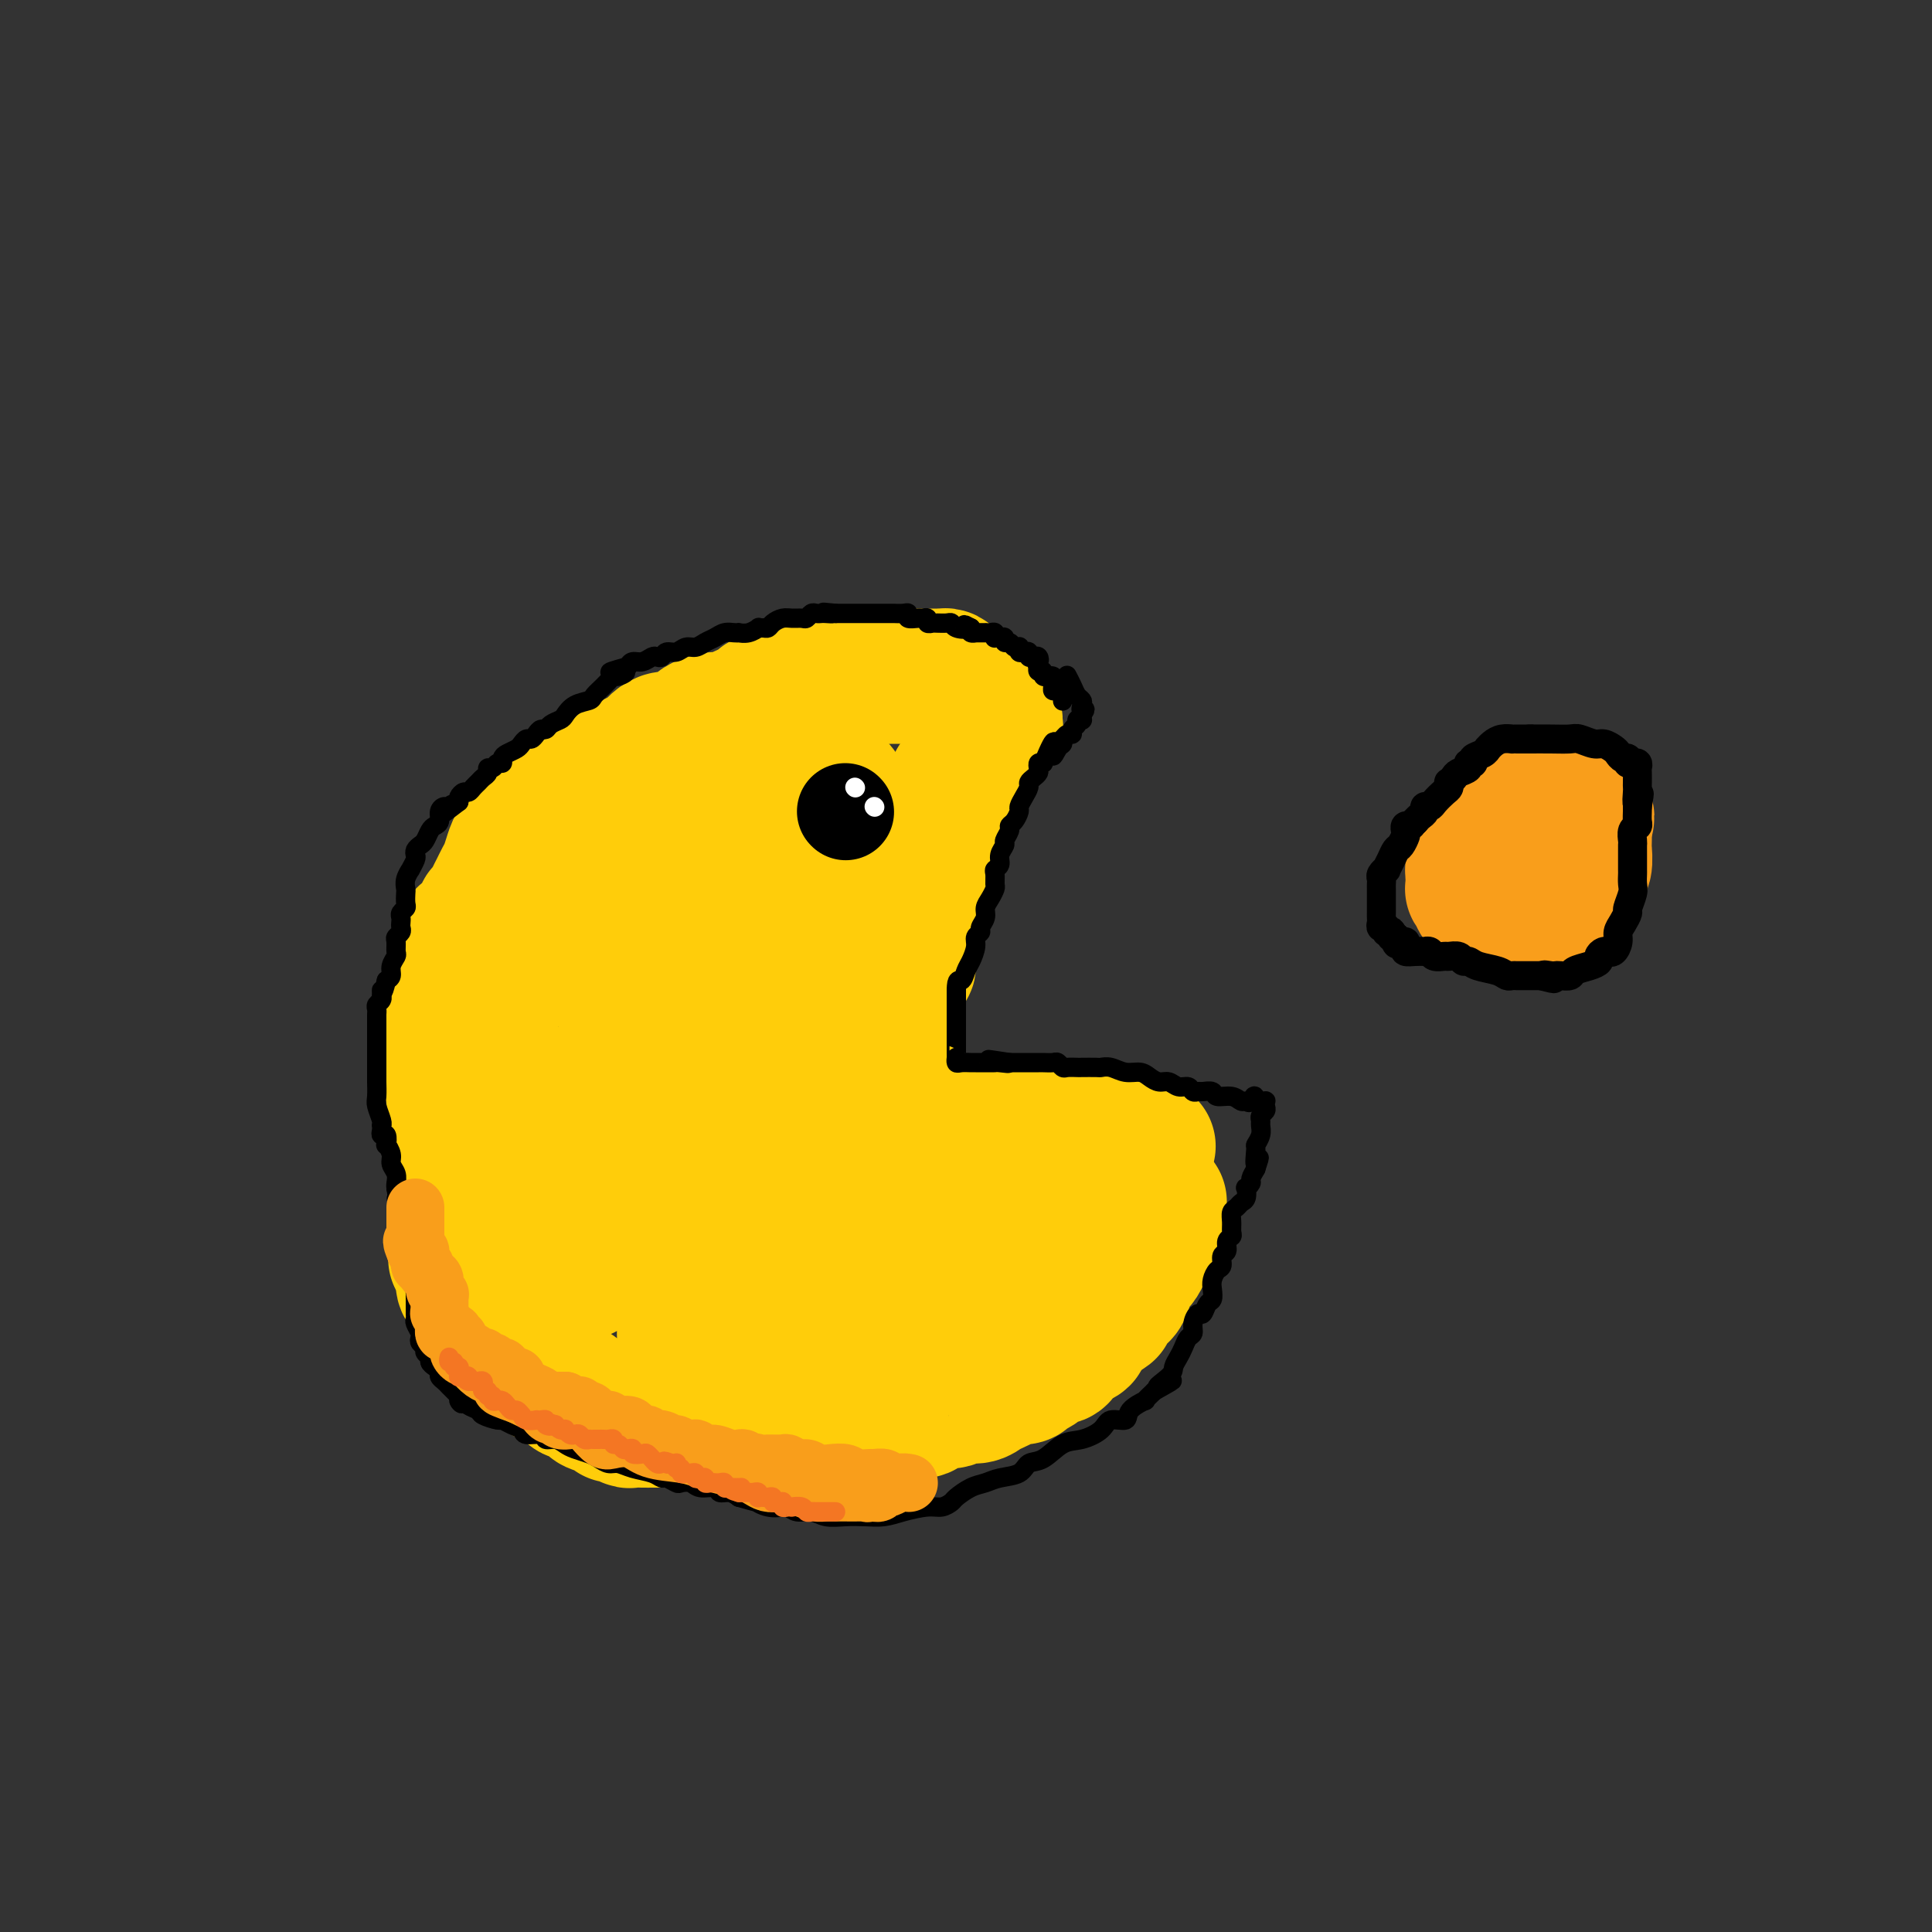 <svg viewBox='0 0 400 400' version='1.1' xmlns='http://www.w3.org/2000/svg' xmlns:xlink='http://www.w3.org/1999/xlink'><rect x="0" y="0" width="400" height="400" fill="#333333" stroke="none"/><g fill='none' stroke='#000000' stroke-width='6' stroke-linecap='round' stroke-linejoin='round'><path d='M193,136c0.089,-0.445 0.179,-0.890 0,-1c-0.179,-0.110 -0.625,0.114 -1,0c-0.375,-0.114 -0.678,-0.566 -1,-1c-0.322,-0.434 -0.662,-0.848 -1,-1c-0.338,-0.152 -0.673,-0.041 -1,0c-0.327,0.041 -0.647,0.011 -1,0c-0.353,-0.011 -0.739,-0.003 -1,0c-0.261,0.003 -0.397,0.001 -1,0c-0.603,-0.001 -1.672,-0.000 -2,0c-0.328,0.000 0.085,0.000 0,0c-0.085,-0.000 -0.667,-0.000 -1,0c-0.333,0.000 -0.418,0.000 -1,0c-0.582,-0.000 -1.662,-0.000 -2,0c-0.338,0.000 0.064,0.000 0,0c-0.064,-0.000 -0.594,-0.000 -1,0c-0.406,0.000 -0.686,0.000 -1,0c-0.314,-0.000 -0.661,-0.000 -1,0c-0.339,0.000 -0.668,0.000 -1,0c-0.332,-0.000 -0.666,-0.000 -1,0'/></g>
<g fill='none' stroke='#FFCD0A' stroke-width='28' stroke-linecap='round' stroke-linejoin='round'><path d='M206,151c-0.033,0.121 -0.065,0.243 0,0c0.065,-0.243 0.229,-0.849 0,-1c-0.229,-0.151 -0.849,0.154 -1,0c-0.151,-0.154 0.167,-0.766 0,-1c-0.167,-0.234 -0.818,-0.090 -1,0c-0.182,0.090 0.106,0.126 0,0c-0.106,-0.126 -0.606,-0.415 -1,-1c-0.394,-0.585 -0.683,-1.466 -1,-2c-0.317,-0.534 -0.662,-0.720 -1,-1c-0.338,-0.280 -0.668,-0.653 -1,-1c-0.332,-0.347 -0.666,-0.667 -1,-1c-0.334,-0.333 -0.666,-0.678 -1,-1c-0.334,-0.322 -0.668,-0.622 -1,-1c-0.332,-0.378 -0.663,-0.833 -1,-1c-0.337,-0.167 -0.682,-0.045 -1,0c-0.318,0.045 -0.610,0.012 -1,0c-0.390,-0.012 -0.877,-0.003 -1,0c-0.123,0.003 0.118,0.001 0,0c-0.118,-0.001 -0.594,-0.000 -1,0c-0.406,0.000 -0.742,0.000 -1,0c-0.258,-0.000 -0.437,-0.000 -1,0c-0.563,0.000 -1.509,0.000 -2,0c-0.491,-0.000 -0.527,-0.000 -1,0c-0.473,0.000 -1.385,0.000 -2,0c-0.615,-0.000 -0.935,-0.000 -1,0c-0.065,0.000 0.124,0.000 0,0c-0.124,-0.000 -0.562,-0.000 -1,0'/><path d='M183,140c-2.145,-0.000 -1.009,-0.000 -1,0c0.009,0.000 -1.111,0.000 -2,0c-0.889,-0.000 -1.547,-0.000 -2,0c-0.453,0.000 -0.702,0.000 -1,0c-0.298,-0.000 -0.644,-0.001 -1,0c-0.356,0.001 -0.721,0.004 -1,0c-0.279,-0.004 -0.470,-0.015 -1,0c-0.530,0.015 -1.398,0.056 -2,0c-0.602,-0.056 -0.939,-0.208 -1,0c-0.061,0.208 0.153,0.777 0,1c-0.153,0.223 -0.674,0.101 -1,0c-0.326,-0.101 -0.458,-0.181 -1,0c-0.542,0.181 -1.496,0.623 -2,1c-0.504,0.377 -0.559,0.689 -1,1c-0.441,0.311 -1.269,0.622 -2,1c-0.731,0.378 -1.365,0.822 -2,1c-0.635,0.178 -1.273,0.089 -2,0c-0.727,-0.089 -1.545,-0.177 -2,0c-0.455,0.177 -0.547,0.621 -1,1c-0.453,0.379 -1.267,0.693 -2,1c-0.733,0.307 -1.386,0.607 -2,1c-0.614,0.393 -1.190,0.879 -2,1c-0.810,0.121 -1.855,-0.121 -3,0c-1.145,0.121 -2.390,0.606 -3,1c-0.610,0.394 -0.586,0.696 -1,1c-0.414,0.304 -1.266,0.610 -2,1c-0.734,0.390 -1.351,0.864 -2,1c-0.649,0.136 -1.328,-0.067 -2,0c-0.672,0.067 -1.335,0.403 -2,1c-0.665,0.597 -1.333,1.456 -2,2c-0.667,0.544 -1.334,0.772 -2,1'/><path d='M132,157c-6.189,2.824 -2.163,1.383 -1,1c1.163,-0.383 -0.539,0.293 -2,1c-1.461,0.707 -2.682,1.445 -3,2c-0.318,0.555 0.266,0.926 0,1c-0.266,0.074 -1.383,-0.150 -2,0c-0.617,0.150 -0.734,0.673 -1,1c-0.266,0.327 -0.682,0.459 -1,1c-0.318,0.541 -0.537,1.492 -1,2c-0.463,0.508 -1.171,0.574 -2,1c-0.829,0.426 -1.781,1.214 -2,2c-0.219,0.786 0.295,1.572 0,2c-0.295,0.428 -1.399,0.498 -2,1c-0.601,0.502 -0.700,1.434 -1,2c-0.300,0.566 -0.801,0.765 -1,1c-0.199,0.235 -0.096,0.504 0,1c0.096,0.496 0.184,1.217 0,2c-0.184,0.783 -0.640,1.627 -1,2c-0.360,0.373 -0.622,0.274 -1,1c-0.378,0.726 -0.871,2.277 -1,3c-0.129,0.723 0.106,0.617 0,1c-0.106,0.383 -0.554,1.253 -1,2c-0.446,0.747 -0.889,1.370 -1,2c-0.111,0.630 0.111,1.268 0,2c-0.111,0.732 -0.555,1.560 -1,2c-0.445,0.440 -0.890,0.493 -1,1c-0.110,0.507 0.115,1.468 0,2c-0.115,0.532 -0.569,0.634 -1,1c-0.431,0.366 -0.837,0.995 -1,2c-0.163,1.005 -0.082,2.386 0,3c0.082,0.614 0.166,0.461 0,1c-0.166,0.539 -0.583,1.769 -1,3'/><path d='M103,206c-1.729,5.399 -1.052,3.397 -1,3c0.052,-0.397 -0.522,0.811 -1,2c-0.478,1.189 -0.860,2.360 -1,3c-0.140,0.640 -0.036,0.749 0,1c0.036,0.251 0.006,0.645 0,1c-0.006,0.355 0.013,0.673 0,1c-0.013,0.327 -0.056,0.664 0,1c0.056,0.336 0.212,0.671 0,1c-0.212,0.329 -0.793,0.651 -1,1c-0.207,0.349 -0.040,0.727 0,1c0.040,0.273 -0.045,0.443 0,1c0.045,0.557 0.222,1.500 0,2c-0.222,0.500 -0.843,0.557 -1,1c-0.157,0.443 0.150,1.273 0,2c-0.150,0.727 -0.758,1.349 -1,2c-0.242,0.651 -0.118,1.329 0,2c0.118,0.671 0.229,1.336 0,2c-0.229,0.664 -0.797,1.329 -1,2c-0.203,0.671 -0.040,1.348 0,2c0.040,0.652 -0.042,1.278 0,2c0.042,0.722 0.207,1.540 0,2c-0.207,0.460 -0.788,0.561 -1,1c-0.212,0.439 -0.057,1.216 0,2c0.057,0.784 0.015,1.575 0,2c-0.015,0.425 -0.004,0.485 0,1c0.004,0.515 0.001,1.486 0,2c-0.001,0.514 -0.000,0.571 0,1c0.000,0.429 0.000,1.228 0,2c-0.000,0.772 -0.000,1.515 0,2c0.000,0.485 0.000,0.710 0,1c-0.000,0.290 -0.000,0.645 0,1'/><path d='M95,256c-1.238,8.124 -0.331,3.434 0,2c0.331,-1.434 0.088,0.389 0,1c-0.088,0.611 -0.020,0.010 0,0c0.020,-0.010 -0.009,0.571 0,1c0.009,0.429 0.055,0.705 0,1c-0.055,0.295 -0.212,0.608 0,1c0.212,0.392 0.793,0.865 1,1c0.207,0.135 0.040,-0.066 0,0c-0.040,0.066 0.046,0.399 0,1c-0.046,0.601 -0.224,1.470 0,2c0.224,0.530 0.849,0.719 1,1c0.151,0.281 -0.171,0.653 0,1c0.171,0.347 0.834,0.670 1,1c0.166,0.330 -0.167,0.666 0,1c0.167,0.334 0.832,0.667 1,1c0.168,0.333 -0.161,0.668 0,1c0.161,0.332 0.811,0.663 1,1c0.189,0.337 -0.085,0.681 0,1c0.085,0.319 0.529,0.614 1,1c0.471,0.386 0.969,0.863 1,1c0.031,0.137 -0.406,-0.066 0,0c0.406,0.066 1.655,0.403 2,1c0.345,0.597 -0.216,1.455 0,2c0.216,0.545 1.208,0.776 2,1c0.792,0.224 1.386,0.441 2,1c0.614,0.559 1.250,1.459 2,2c0.750,0.541 1.613,0.722 2,1c0.387,0.278 0.296,0.652 1,1c0.704,0.348 2.201,0.671 3,1c0.799,0.329 0.899,0.665 1,1'/><path d='M117,287c2.649,2.096 1.271,1.335 1,1c-0.271,-0.335 0.565,-0.245 1,0c0.435,0.245 0.470,0.644 1,1c0.530,0.356 1.555,0.669 2,1c0.445,0.331 0.308,0.681 1,1c0.692,0.319 2.212,0.607 3,1c0.788,0.393 0.844,0.890 1,1c0.156,0.110 0.413,-0.167 1,0c0.587,0.167 1.505,0.777 2,1c0.495,0.223 0.569,0.060 1,0c0.431,-0.060 1.221,-0.016 2,0c0.779,0.016 1.548,0.005 2,0c0.452,-0.005 0.588,-0.002 1,0c0.412,0.002 1.100,0.004 2,0c0.900,-0.004 2.012,-0.015 3,0c0.988,0.015 1.852,0.057 3,0c1.148,-0.057 2.579,-0.211 4,0c1.421,0.211 2.832,0.789 4,1c1.168,0.211 2.093,0.057 3,0c0.907,-0.057 1.795,-0.015 3,0c1.205,0.015 2.728,0.004 4,0c1.272,-0.004 2.295,0.000 3,0c0.705,-0.000 1.092,-0.004 2,0c0.908,0.004 2.337,0.015 3,0c0.663,-0.015 0.559,-0.057 1,0c0.441,0.057 1.428,0.211 2,0c0.572,-0.211 0.731,-0.789 1,-1c0.269,-0.211 0.649,-0.057 1,0c0.351,0.057 0.671,0.015 1,0c0.329,-0.015 0.665,-0.004 1,0c0.335,0.004 0.667,0.002 1,0'/><path d='M178,294c7.783,-0.243 3.241,-0.850 2,-1c-1.241,-0.150 0.818,0.156 2,0c1.182,-0.156 1.486,-0.773 2,-1c0.514,-0.227 1.237,-0.065 2,0c0.763,0.065 1.566,0.033 2,0c0.434,-0.033 0.500,-0.065 1,0c0.500,0.065 1.432,0.229 2,0c0.568,-0.229 0.770,-0.850 1,-1c0.230,-0.150 0.488,0.171 1,0c0.512,-0.171 1.278,-0.833 2,-1c0.722,-0.167 1.401,0.163 2,0c0.599,-0.163 1.119,-0.817 2,-1c0.881,-0.183 2.123,0.105 3,0c0.877,-0.105 1.388,-0.602 2,-1c0.612,-0.398 1.326,-0.695 2,-1c0.674,-0.305 1.308,-0.617 2,-1c0.692,-0.383 1.441,-0.838 2,-1c0.559,-0.162 0.926,-0.031 1,0c0.074,0.031 -0.146,-0.038 0,0c0.146,0.038 0.659,0.183 1,0c0.341,-0.183 0.511,-0.693 1,-1c0.489,-0.307 1.297,-0.411 2,-1c0.703,-0.589 1.300,-1.663 2,-2c0.700,-0.337 1.502,0.065 2,0c0.498,-0.065 0.693,-0.595 1,-1c0.307,-0.405 0.725,-0.685 1,-1c0.275,-0.315 0.405,-0.664 1,-1c0.595,-0.336 1.654,-0.657 2,-1c0.346,-0.343 -0.022,-0.708 0,-1c0.022,-0.292 0.435,-0.512 1,-1c0.565,-0.488 1.283,-1.244 2,-2'/><path d='M227,273c4.123,-2.648 1.931,-1.268 1,-1c-0.931,0.268 -0.599,-0.575 0,-1c0.599,-0.425 1.466,-0.432 2,-1c0.534,-0.568 0.734,-1.696 1,-2c0.266,-0.304 0.596,0.216 1,0c0.404,-0.216 0.881,-1.170 1,-2c0.119,-0.830 -0.122,-1.537 0,-2c0.122,-0.463 0.606,-0.683 1,-1c0.394,-0.317 0.697,-0.733 1,-1c0.303,-0.267 0.606,-0.386 1,-1c0.394,-0.614 0.880,-1.724 1,-2c0.120,-0.276 -0.126,0.281 0,0c0.126,-0.281 0.622,-1.399 1,-2c0.378,-0.601 0.637,-0.686 1,-1c0.363,-0.314 0.829,-0.858 1,-1c0.171,-0.142 0.046,0.118 0,0c-0.046,-0.118 -0.012,-0.613 0,-1c0.012,-0.387 0.003,-0.664 0,-1c-0.003,-0.336 -0.001,-0.729 0,-1c0.001,-0.271 0.000,-0.419 0,-1c-0.000,-0.581 -0.000,-1.595 0,-2c0.000,-0.405 0.000,-0.203 0,0'/><path d='M206,149c-0.301,0.015 -0.601,0.030 -1,0c-0.399,-0.030 -0.895,-0.107 -1,0c-0.105,0.107 0.182,0.396 0,1c-0.182,0.604 -0.832,1.524 -1,2c-0.168,0.476 0.148,0.510 0,1c-0.148,0.490 -0.758,1.437 -1,2c-0.242,0.563 -0.117,0.742 0,1c0.117,0.258 0.225,0.594 0,1c-0.225,0.406 -0.782,0.882 -1,1c-0.218,0.118 -0.096,-0.122 0,0c0.096,0.122 0.166,0.607 0,1c-0.166,0.393 -0.566,0.693 -1,1c-0.434,0.307 -0.900,0.620 -1,1c-0.100,0.380 0.166,0.827 0,1c-0.166,0.173 -0.763,0.074 -1,0c-0.237,-0.074 -0.115,-0.121 0,0c0.115,0.121 0.223,0.410 0,1c-0.223,0.590 -0.778,1.480 -1,2c-0.222,0.520 -0.111,0.668 0,1c0.111,0.332 0.222,0.848 0,1c-0.222,0.152 -0.777,-0.058 -1,0c-0.223,0.058 -0.115,0.386 0,1c0.115,0.614 0.237,1.515 0,2c-0.237,0.485 -0.833,0.554 -1,1c-0.167,0.446 0.095,1.270 0,2c-0.095,0.730 -0.548,1.365 -1,2'/><path d='M194,175c-1.797,4.156 -0.289,1.548 0,1c0.289,-0.548 -0.641,0.966 -1,2c-0.359,1.034 -0.148,1.587 0,2c0.148,0.413 0.232,0.684 0,1c-0.232,0.316 -0.780,0.675 -1,1c-0.220,0.325 -0.110,0.616 0,1c0.110,0.384 0.222,0.862 0,1c-0.222,0.138 -0.778,-0.065 -1,0c-0.222,0.065 -0.111,0.399 0,1c0.111,0.601 0.222,1.470 0,2c-0.222,0.530 -0.776,0.720 -1,1c-0.224,0.280 -0.116,0.652 0,1c0.116,0.348 0.241,0.674 0,1c-0.241,0.326 -0.849,0.651 -1,1c-0.151,0.349 0.156,0.722 0,1c-0.156,0.278 -0.774,0.459 -1,1c-0.226,0.541 -0.059,1.440 0,2c0.059,0.560 0.012,0.780 0,1c-0.012,0.220 0.012,0.440 0,1c-0.012,0.560 -0.060,1.458 0,2c0.060,0.542 0.227,0.726 0,1c-0.227,0.274 -0.849,0.637 -1,1c-0.151,0.363 0.170,0.727 0,1c-0.170,0.273 -0.829,0.454 -1,1c-0.171,0.546 0.148,1.456 0,2c-0.148,0.544 -0.761,0.723 -1,1c-0.239,0.277 -0.103,0.651 0,1c0.103,0.349 0.172,0.671 0,1c-0.172,0.329 -0.586,0.664 -1,1'/><path d='M184,209c-1.547,5.423 -0.413,1.981 0,1c0.413,-0.981 0.107,0.497 0,1c-0.107,0.503 -0.015,0.029 0,0c0.015,-0.029 -0.048,0.388 0,1c0.048,0.612 0.205,1.421 0,2c-0.205,0.579 -0.773,0.929 -1,1c-0.227,0.071 -0.112,-0.136 0,0c0.112,0.136 0.223,0.614 0,1c-0.223,0.386 -0.778,0.681 -1,1c-0.222,0.319 -0.111,0.663 0,1c0.111,0.337 0.222,0.667 0,1c-0.222,0.333 -0.777,0.667 -1,1c-0.223,0.333 -0.112,0.663 0,1c0.112,0.337 0.226,0.682 0,1c-0.226,0.318 -0.793,0.610 -1,1c-0.207,0.390 -0.056,0.879 0,1c0.056,0.121 0.015,-0.126 0,0c-0.015,0.126 -0.004,0.626 0,1c0.004,0.374 0.001,0.622 0,1c-0.001,0.378 -0.000,0.885 0,1c0.000,0.115 0.000,-0.161 0,0c-0.000,0.161 -0.000,0.760 0,1c0.000,0.240 0.000,0.120 0,0'/><path d='M180,228c-0.683,2.955 -0.391,0.843 0,0c0.391,-0.843 0.879,-0.418 1,0c0.121,0.418 -0.126,0.830 0,1c0.126,0.170 0.624,0.097 1,0c0.376,-0.097 0.629,-0.219 1,0c0.371,0.219 0.860,0.779 1,1c0.140,0.221 -0.071,0.101 0,0c0.071,-0.101 0.423,-0.185 1,0c0.577,0.185 1.380,0.638 2,1c0.620,0.362 1.057,0.633 2,1c0.943,0.367 2.393,0.830 3,1c0.607,0.170 0.372,0.045 1,0c0.628,-0.045 2.119,-0.012 3,0c0.881,0.012 1.152,0.003 2,0c0.848,-0.003 2.272,-0.001 3,0c0.728,0.001 0.760,0.000 1,0c0.240,-0.000 0.687,0.000 1,0c0.313,-0.000 0.493,-0.001 1,0c0.507,0.001 1.342,0.004 2,0c0.658,-0.004 1.138,-0.015 2,0c0.862,0.015 2.107,0.055 3,0c0.893,-0.055 1.434,-0.207 2,0c0.566,0.207 1.155,0.772 2,1c0.845,0.228 1.945,0.118 3,0c1.055,-0.118 2.065,-0.242 3,0c0.935,0.242 1.795,0.852 3,1c1.205,0.148 2.756,-0.167 4,0c1.244,0.167 2.181,0.814 3,1c0.819,0.186 1.520,-0.090 2,0c0.480,0.090 0.740,0.545 1,1'/><path d='M234,237c6.736,0.616 2.576,0.157 1,0c-1.576,-0.157 -0.567,-0.013 0,0c0.567,0.013 0.690,-0.107 1,0c0.310,0.107 0.805,0.441 1,1c0.195,0.559 0.091,1.345 0,2c-0.091,0.655 -0.168,1.180 0,2c0.168,0.820 0.582,1.937 1,3c0.418,1.063 0.841,2.074 1,3c0.159,0.926 0.053,1.768 0,2c-0.053,0.232 -0.054,-0.146 0,0c0.054,0.146 0.161,0.816 0,1c-0.161,0.184 -0.591,-0.119 -1,0c-0.409,0.119 -0.796,0.661 -2,1c-1.204,0.339 -3.225,0.476 -5,1c-1.775,0.524 -3.304,1.434 -5,2c-1.696,0.566 -3.561,0.787 -5,1c-1.439,0.213 -2.454,0.417 -4,1c-1.546,0.583 -3.623,1.547 -5,2c-1.377,0.453 -2.054,0.397 -3,1c-0.946,0.603 -2.162,1.866 -3,3c-0.838,1.134 -1.300,2.141 -2,3c-0.700,0.859 -1.640,1.571 -2,2c-0.360,0.429 -0.141,0.573 0,1c0.141,0.427 0.203,1.135 0,1c-0.203,-0.135 -0.670,-1.113 0,-2c0.670,-0.887 2.477,-1.682 4,-3c1.523,-1.318 2.761,-3.159 4,-5'/><path d='M210,260c1.688,-2.095 1.908,-3.332 2,-4c0.092,-0.668 0.055,-0.766 0,-1c-0.055,-0.234 -0.130,-0.605 0,-1c0.130,-0.395 0.464,-0.815 -1,-1c-1.464,-0.185 -4.724,-0.136 -8,0c-3.276,0.136 -6.566,0.358 -10,1c-3.434,0.642 -7.011,1.706 -10,3c-2.989,1.294 -5.390,2.820 -7,4c-1.610,1.180 -2.428,2.015 -3,3c-0.572,0.985 -0.899,2.121 -1,3c-0.101,0.879 0.023,1.499 0,2c-0.023,0.501 -0.195,0.881 0,1c0.195,0.119 0.755,-0.022 1,0c0.245,0.022 0.174,0.208 1,0c0.826,-0.208 2.547,-0.812 4,-1c1.453,-0.188 2.637,0.038 4,-1c1.363,-1.038 2.905,-3.340 4,-5c1.095,-1.660 1.743,-2.679 2,-4c0.257,-1.321 0.121,-2.945 0,-4c-0.121,-1.055 -0.229,-1.543 0,-2c0.229,-0.457 0.794,-0.884 0,-1c-0.794,-0.116 -2.948,0.080 -5,1c-2.052,0.920 -4.001,2.565 -6,5c-1.999,2.435 -4.049,5.661 -5,8c-0.951,2.339 -0.804,3.792 -1,6c-0.196,2.208 -0.733,5.170 -1,7c-0.267,1.830 -0.262,2.526 0,3c0.262,0.474 0.782,0.725 2,1c1.218,0.275 3.136,0.574 5,0c1.864,-0.574 3.676,-2.021 5,-4c1.324,-1.979 2.162,-4.489 3,-7'/><path d='M185,272c1.769,-4.248 2.192,-9.369 2,-15c-0.192,-5.631 -0.999,-11.773 -2,-18c-1.001,-6.227 -2.196,-12.539 -4,-18c-1.804,-5.461 -4.218,-10.071 -7,-13c-2.782,-2.929 -5.931,-4.178 -8,-5c-2.069,-0.822 -3.058,-1.219 -5,0c-1.942,1.219 -4.839,4.053 -8,8c-3.161,3.947 -6.588,9.008 -9,13c-2.412,3.992 -3.809,6.917 -5,10c-1.191,3.083 -2.176,6.326 -3,9c-0.824,2.674 -1.486,4.781 -2,7c-0.514,2.219 -0.879,4.552 -1,6c-0.121,1.448 0.001,2.013 0,3c-0.001,0.987 -0.124,2.398 0,3c0.124,0.602 0.494,0.397 1,0c0.506,-0.397 1.148,-0.986 2,-2c0.852,-1.014 1.914,-2.453 4,-5c2.086,-2.547 5.197,-6.202 8,-10c2.803,-3.798 5.297,-7.739 7,-11c1.703,-3.261 2.615,-5.840 3,-8c0.385,-2.160 0.244,-3.899 0,-5c-0.244,-1.101 -0.590,-1.562 -1,-2c-0.410,-0.438 -0.882,-0.853 -2,1c-1.118,1.853 -2.880,5.976 -5,11c-2.120,5.024 -4.597,10.951 -6,17c-1.403,6.049 -1.732,12.220 -2,18c-0.268,5.780 -0.474,11.168 0,15c0.474,3.832 1.628,6.109 3,8c1.372,1.891 2.964,3.398 5,4c2.036,0.602 4.518,0.301 7,0'/><path d='M157,293c2.762,-0.288 3.669,-3.007 5,-6c1.331,-2.993 3.088,-6.259 5,-10c1.912,-3.741 3.981,-7.958 5,-12c1.019,-4.042 0.990,-7.908 1,-12c0.010,-4.092 0.060,-8.411 -1,-12c-1.060,-3.589 -3.228,-6.448 -5,-8c-1.772,-1.552 -3.147,-1.795 -4,-2c-0.853,-0.205 -1.185,-0.370 -2,0c-0.815,0.370 -2.112,1.276 -3,3c-0.888,1.724 -1.366,4.268 -2,7c-0.634,2.732 -1.422,5.653 -2,8c-0.578,2.347 -0.944,4.120 -1,6c-0.056,1.880 0.198,3.868 1,5c0.802,1.132 2.153,1.408 3,2c0.847,0.592 1.189,1.498 2,1c0.811,-0.498 2.090,-2.401 3,-4c0.910,-1.599 1.450,-2.893 2,-5c0.550,-2.107 1.111,-5.025 1,-8c-0.111,-2.975 -0.895,-6.007 -2,-9c-1.105,-2.993 -2.531,-5.947 -5,-8c-2.469,-2.053 -5.981,-3.206 -10,-4c-4.019,-0.794 -8.545,-1.231 -12,0c-3.455,1.231 -5.840,4.129 -8,8c-2.160,3.871 -4.096,8.713 -5,13c-0.904,4.287 -0.776,8.017 -1,11c-0.224,2.983 -0.801,5.217 -1,6c-0.199,0.783 -0.020,0.113 0,0c0.020,-0.113 -0.118,0.331 0,0c0.118,-0.331 0.493,-1.435 1,-3c0.507,-1.565 1.145,-3.590 2,-6c0.855,-2.410 1.928,-5.205 3,-8'/><path d='M127,246c0.928,-4.224 0.247,-6.285 0,-9c-0.247,-2.715 -0.059,-6.084 0,-8c0.059,-1.916 -0.012,-2.380 -1,-3c-0.988,-0.620 -2.892,-1.394 -4,-1c-1.108,0.394 -1.420,1.958 -2,4c-0.580,2.042 -1.426,4.561 -2,8c-0.574,3.439 -0.874,7.797 -1,11c-0.126,3.203 -0.078,5.249 0,7c0.078,1.751 0.186,3.205 0,4c-0.186,0.795 -0.666,0.930 0,1c0.666,0.070 2.477,0.076 4,-1c1.523,-1.076 2.759,-3.233 5,-6c2.241,-2.767 5.489,-6.142 8,-10c2.511,-3.858 4.287,-8.198 6,-13c1.713,-4.802 3.363,-10.066 4,-15c0.637,-4.934 0.261,-9.539 0,-14c-0.261,-4.461 -0.407,-8.778 -1,-11c-0.593,-2.222 -1.634,-2.349 -3,-3c-1.366,-0.651 -3.059,-1.825 -4,-2c-0.941,-0.175 -1.131,0.650 -2,2c-0.869,1.350 -2.419,3.226 -3,6c-0.581,2.774 -0.195,6.445 0,9c0.195,2.555 0.197,3.995 0,5c-0.197,1.005 -0.593,1.574 0,2c0.593,0.426 2.176,0.709 4,0c1.824,-0.709 3.889,-2.409 6,-4c2.111,-1.591 4.267,-3.073 6,-5c1.733,-1.927 3.042,-4.300 4,-7c0.958,-2.700 1.566,-5.727 2,-8c0.434,-2.273 0.696,-3.792 0,-5c-0.696,-1.208 -2.348,-2.104 -4,-3'/><path d='M149,177c-2.273,-0.825 -5.954,-1.389 -9,-1c-3.046,0.389 -5.457,1.729 -7,4c-1.543,2.271 -2.217,5.471 -3,9c-0.783,3.529 -1.674,7.385 -2,10c-0.326,2.615 -0.086,3.987 0,5c0.086,1.013 0.017,1.666 0,2c-0.017,0.334 0.018,0.348 2,0c1.982,-0.348 5.912,-1.058 10,-2c4.088,-0.942 8.335,-2.115 13,-4c4.665,-1.885 9.749,-4.483 13,-7c3.251,-2.517 4.668,-4.955 6,-7c1.332,-2.045 2.579,-3.699 3,-6c0.421,-2.301 0.015,-5.251 0,-7c-0.015,-1.749 0.361,-2.298 0,-3c-0.361,-0.702 -1.459,-1.557 -2,-2c-0.541,-0.443 -0.523,-0.473 -1,0c-0.477,0.473 -1.448,1.451 -3,3c-1.552,1.549 -3.686,3.670 -5,6c-1.314,2.330 -1.809,4.869 -2,7c-0.191,2.131 -0.077,3.853 0,5c0.077,1.147 0.118,1.719 0,2c-0.118,0.281 -0.396,0.271 0,0c0.396,-0.271 1.465,-0.803 3,-2c1.535,-1.197 3.536,-3.060 5,-5c1.464,-1.940 2.390,-3.959 3,-6c0.610,-2.041 0.904,-4.105 1,-6c0.096,-1.895 -0.005,-3.621 0,-5c0.005,-1.379 0.115,-2.411 0,-3c-0.115,-0.589 -0.454,-0.736 -1,-1c-0.546,-0.264 -1.299,-0.647 -2,0c-0.701,0.647 -1.351,2.323 -2,4'/><path d='M169,167c-1.017,1.313 -1.059,3.095 -1,4c0.059,0.905 0.218,0.932 0,1c-0.218,0.068 -0.813,0.175 -1,0c-0.187,-0.175 0.033,-0.632 0,-1c-0.033,-0.368 -0.319,-0.645 -1,-1c-0.681,-0.355 -1.758,-0.786 -3,-1c-1.242,-0.214 -2.648,-0.210 -4,0c-1.352,0.210 -2.649,0.624 -4,1c-1.351,0.376 -2.757,0.712 -4,1c-1.243,0.288 -2.322,0.529 -3,1c-0.678,0.471 -0.956,1.172 -1,1c-0.044,-0.172 0.146,-1.216 0,-2c-0.146,-0.784 -0.627,-1.309 -1,-2c-0.373,-0.691 -0.636,-1.548 -1,-2c-0.364,-0.452 -0.829,-0.499 -1,-1c-0.171,-0.501 -0.049,-1.455 0,-2c0.049,-0.545 0.024,-0.682 0,-1c-0.024,-0.318 -0.049,-0.817 0,-1c0.049,-0.183 0.170,-0.049 0,0c-0.170,0.049 -0.632,0.013 -1,0c-0.368,-0.013 -0.641,-0.004 -1,0c-0.359,0.004 -0.803,0.001 -1,0c-0.197,-0.001 -0.145,-0.000 -1,0c-0.855,0.000 -2.615,0.000 -4,0c-1.385,-0.000 -2.396,-0.000 -3,0c-0.604,0.000 -0.802,0.000 -1,0'/><path d='M132,162c-2.064,-0.154 -1.226,-0.038 -1,0c0.226,0.038 -0.162,-0.002 -1,0c-0.838,0.002 -2.127,0.046 -3,0c-0.873,-0.046 -1.330,-0.182 -2,0c-0.670,0.182 -1.554,0.681 -2,1c-0.446,0.319 -0.454,0.456 -1,1c-0.546,0.544 -1.628,1.494 -3,2c-1.372,0.506 -3.033,0.568 -4,1c-0.967,0.432 -1.239,1.234 -2,2c-0.761,0.766 -2.011,1.496 -3,2c-0.989,0.504 -1.718,0.781 -2,1c-0.282,0.219 -0.117,0.380 0,1c0.117,0.620 0.186,1.699 0,2c-0.186,0.301 -0.627,-0.176 -1,0c-0.373,0.176 -0.677,1.006 -1,2c-0.323,0.994 -0.664,2.154 -1,3c-0.336,0.846 -0.668,1.380 -1,2c-0.332,0.620 -0.663,1.327 -1,2c-0.337,0.673 -0.681,1.310 -1,2c-0.319,0.690 -0.614,1.431 -1,2c-0.386,0.569 -0.864,0.965 -1,1c-0.136,0.035 0.070,-0.290 0,0c-0.070,0.290 -0.415,1.195 -1,2c-0.585,0.805 -1.411,1.511 -2,2c-0.589,0.489 -0.943,0.760 -1,1c-0.057,0.240 0.182,0.448 0,1c-0.182,0.552 -0.783,1.446 -1,2c-0.217,0.554 -0.048,0.767 0,1c0.048,0.233 -0.026,0.486 0,1c0.026,0.514 0.150,1.290 0,2c-0.150,0.710 -0.575,1.355 -1,2'/><path d='M94,203c-2.182,5.241 -0.637,3.344 0,3c0.637,-0.344 0.367,0.866 0,2c-0.367,1.134 -0.830,2.193 -1,3c-0.170,0.807 -0.047,1.361 0,2c0.047,0.639 0.017,1.364 0,2c-0.017,0.636 -0.020,1.184 0,2c0.020,0.816 0.062,1.900 0,3c-0.062,1.100 -0.227,2.218 0,3c0.227,0.782 0.845,1.229 1,2c0.155,0.771 -0.155,1.865 0,3c0.155,1.135 0.774,2.311 1,3c0.226,0.689 0.061,0.889 0,2c-0.061,1.111 -0.016,3.131 0,4c0.016,0.869 0.004,0.588 0,1c-0.004,0.412 -0.001,1.518 0,2c0.001,0.482 0.000,0.340 0,1c-0.000,0.660 -0.000,2.123 0,3c0.000,0.877 0.000,1.170 0,2c-0.000,0.830 -0.000,2.198 0,3c0.000,0.802 0.000,1.038 0,2c-0.000,0.962 -0.000,2.650 0,4c0.000,1.350 0.000,2.364 0,3c-0.000,0.636 -0.000,0.896 0,1c0.000,0.104 0.000,0.052 0,0'/></g>
<g fill='none' stroke='#000000' stroke-width='4' stroke-linecap='round' stroke-linejoin='round'><path d='M220,145c0.006,0.122 0.012,0.244 0,0c-0.012,-0.244 -0.042,-0.853 0,-1c0.042,-0.147 0.154,0.168 0,0c-0.154,-0.168 -0.576,-0.819 -1,-1c-0.424,-0.181 -0.850,0.109 -1,0c-0.150,-0.109 -0.025,-0.618 0,-1c0.025,-0.382 -0.050,-0.637 0,-1c0.050,-0.363 0.225,-0.833 0,-1c-0.225,-0.167 -0.848,-0.030 -1,0c-0.152,0.030 0.169,-0.047 0,0c-0.169,0.047 -0.829,0.219 -1,0c-0.171,-0.219 0.146,-0.828 0,-1c-0.146,-0.172 -0.756,0.094 -1,0c-0.244,-0.094 -0.122,-0.547 0,-1'/><path d='M215,138c-0.785,-1.250 -0.248,-0.874 0,-1c0.248,-0.126 0.207,-0.752 0,-1c-0.207,-0.248 -0.581,-0.118 -1,0c-0.419,0.118 -0.883,0.224 -1,0c-0.117,-0.224 0.113,-0.778 0,-1c-0.113,-0.222 -0.569,-0.111 -1,0c-0.431,0.111 -0.836,0.222 -1,0c-0.164,-0.222 -0.086,-0.776 0,-1c0.086,-0.224 0.182,-0.116 0,0c-0.182,0.116 -0.640,0.241 -1,0c-0.360,-0.241 -0.622,-0.850 -1,-1c-0.378,-0.150 -0.872,0.157 -1,0c-0.128,-0.157 0.110,-0.778 0,-1c-0.110,-0.222 -0.568,-0.045 -1,0c-0.432,0.045 -0.838,-0.040 -1,0c-0.162,0.040 -0.080,0.207 0,0c0.080,-0.207 0.157,-0.787 0,-1c-0.157,-0.213 -0.549,-0.057 -1,0c-0.451,0.057 -0.962,0.016 -1,0c-0.038,-0.016 0.396,-0.007 0,0c-0.396,0.007 -1.622,0.012 -2,0c-0.378,-0.012 0.090,-0.042 0,0c-0.090,0.042 -0.740,0.155 -1,0c-0.260,-0.155 -0.130,-0.577 0,-1'/><path d='M201,130c-2.285,-1.254 -0.997,-0.389 -1,0c-0.003,0.389 -1.297,0.300 -2,0c-0.703,-0.300 -0.814,-0.813 -1,-1c-0.186,-0.187 -0.446,-0.049 -1,0c-0.554,0.049 -1.401,0.009 -2,0c-0.599,-0.009 -0.948,0.012 -1,0c-0.052,-0.012 0.195,-0.056 0,0c-0.195,0.056 -0.830,0.212 -1,0c-0.170,-0.212 0.127,-0.793 0,-1c-0.127,-0.207 -0.677,-0.041 -1,0c-0.323,0.041 -0.420,-0.041 -1,0c-0.580,0.041 -1.645,0.207 -2,0c-0.355,-0.207 -0.000,-0.788 0,-1c0.000,-0.212 -0.354,-0.057 -1,0c-0.646,0.057 -1.584,0.015 -2,0c-0.416,-0.015 -0.311,-0.004 -1,0c-0.689,0.004 -2.174,0.001 -3,0c-0.826,-0.001 -0.995,-0.000 -1,0c-0.005,0.000 0.154,0.000 0,0c-0.154,-0.000 -0.620,-0.000 -1,0c-0.380,0.000 -0.675,0.000 -1,0c-0.325,-0.000 -0.681,-0.000 -1,0c-0.319,0.000 -0.601,0.000 -1,0c-0.399,-0.000 -0.915,-0.000 -1,0c-0.085,0.000 0.261,0.000 0,0c-0.261,-0.000 -1.131,-0.000 -2,0'/><path d='M173,127c-4.510,-0.464 -1.786,-0.125 -1,0c0.786,0.125 -0.367,0.037 -1,0c-0.633,-0.037 -0.746,-0.024 -1,0c-0.254,0.024 -0.648,0.059 -1,0c-0.352,-0.059 -0.660,-0.213 -1,0c-0.340,0.213 -0.711,0.792 -1,1c-0.289,0.208 -0.497,0.045 -1,0c-0.503,-0.045 -1.300,0.026 -2,0c-0.700,-0.026 -1.302,-0.150 -2,0c-0.698,0.150 -1.492,0.575 -2,1c-0.508,0.425 -0.730,0.850 -1,1c-0.270,0.150 -0.588,0.026 -1,0c-0.412,-0.026 -0.919,0.045 -1,0c-0.081,-0.045 0.263,-0.208 0,0c-0.263,0.208 -1.134,0.787 -2,1c-0.866,0.213 -1.726,0.060 -2,0c-0.274,-0.060 0.040,-0.028 0,0c-0.040,0.028 -0.433,0.050 -1,0c-0.567,-0.050 -1.307,-0.172 -2,0c-0.693,0.172 -1.340,0.639 -2,1c-0.660,0.361 -1.332,0.618 -2,1c-0.668,0.382 -1.331,0.891 -2,1c-0.669,0.109 -1.345,-0.181 -2,0c-0.655,0.181 -1.288,0.832 -2,1c-0.712,0.168 -1.503,-0.147 -2,0c-0.497,0.147 -0.700,0.757 -1,1c-0.300,0.243 -0.696,0.120 -1,0c-0.304,-0.120 -0.514,-0.238 -1,0c-0.486,0.238 -1.246,0.833 -2,1c-0.754,0.167 -1.501,-0.095 -2,0c-0.499,0.095 -0.749,0.548 -1,1'/><path d='M130,138c-6.828,1.861 -2.397,1.013 -1,1c1.397,-0.013 -0.240,0.809 -1,1c-0.760,0.191 -0.644,-0.248 -1,0c-0.356,0.248 -1.185,1.183 -2,2c-0.815,0.817 -1.618,1.514 -2,2c-0.382,0.486 -0.344,0.760 -1,1c-0.656,0.240 -2.007,0.447 -3,1c-0.993,0.553 -1.628,1.454 -2,2c-0.372,0.546 -0.481,0.737 -1,1c-0.519,0.263 -1.449,0.596 -2,1c-0.551,0.404 -0.725,0.878 -1,1c-0.275,0.122 -0.651,-0.108 -1,0c-0.349,0.108 -0.670,0.554 -1,1c-0.330,0.446 -0.669,0.893 -1,1c-0.331,0.107 -0.653,-0.126 -1,0c-0.347,0.126 -0.719,0.612 -1,1c-0.281,0.388 -0.471,0.677 -1,1c-0.529,0.323 -1.398,0.679 -2,1c-0.602,0.321 -0.936,0.607 -1,1c-0.064,0.393 0.141,0.893 0,1c-0.141,0.107 -0.629,-0.179 -1,0c-0.371,0.179 -0.624,0.821 -1,1c-0.376,0.179 -0.874,-0.107 -1,0c-0.126,0.107 0.121,0.607 0,1c-0.121,0.393 -0.610,0.679 -1,1c-0.390,0.321 -0.683,0.677 -1,1c-0.317,0.323 -0.660,0.611 -1,1c-0.340,0.389 -0.679,0.877 -1,1c-0.321,0.123 -0.625,-0.121 -1,0c-0.375,0.121 -0.821,0.606 -1,1c-0.179,0.394 -0.089,0.697 0,1'/><path d='M95,166c-5.879,4.556 -3.077,1.945 -2,1c1.077,-0.945 0.429,-0.226 0,0c-0.429,0.226 -0.640,-0.043 -1,0c-0.360,0.043 -0.870,0.396 -1,1c-0.130,0.604 0.120,1.457 0,2c-0.120,0.543 -0.610,0.775 -1,1c-0.390,0.225 -0.679,0.442 -1,1c-0.321,0.558 -0.673,1.458 -1,2c-0.327,0.542 -0.627,0.728 -1,1c-0.373,0.272 -0.817,0.632 -1,1c-0.183,0.368 -0.105,0.745 0,1c0.105,0.255 0.238,0.387 0,1c-0.238,0.613 -0.848,1.707 -1,2c-0.152,0.293 0.155,-0.216 0,0c-0.155,0.216 -0.773,1.157 -1,2c-0.227,0.843 -0.065,1.588 0,2c0.065,0.412 0.031,0.492 0,1c-0.031,0.508 -0.061,1.446 0,2c0.061,0.554 0.212,0.726 0,1c-0.212,0.274 -0.788,0.651 -1,1c-0.212,0.349 -0.061,0.671 0,1c0.061,0.329 0.030,0.664 0,1c-0.030,0.336 -0.061,0.671 0,1c0.061,0.329 0.214,0.651 0,1c-0.214,0.349 -0.793,0.726 -1,1c-0.207,0.274 -0.041,0.444 0,1c0.041,0.556 -0.044,1.497 0,2c0.044,0.503 0.218,0.568 0,1c-0.218,0.432 -0.828,1.232 -1,2c-0.172,0.768 0.094,1.505 0,2c-0.094,0.495 -0.547,0.747 -1,1'/><path d='M80,203c-0.846,3.638 -0.963,2.232 -1,2c-0.037,-0.232 0.004,0.711 0,1c-0.004,0.289 -0.054,-0.077 0,0c0.054,0.077 0.211,0.597 0,1c-0.211,0.403 -0.788,0.688 -1,1c-0.212,0.312 -0.057,0.651 0,1c0.057,0.349 0.015,0.707 0,1c-0.015,0.293 -0.004,0.521 0,1c0.004,0.479 0.001,1.209 0,2c-0.001,0.791 -0.000,1.643 0,2c0.000,0.357 0.000,0.218 0,1c-0.000,0.782 -0.000,2.484 0,3c0.000,0.516 0.000,-0.153 0,0c-0.000,0.153 -0.001,1.128 0,2c0.001,0.872 0.004,1.641 0,2c-0.004,0.359 -0.015,0.307 0,1c0.015,0.693 0.057,2.133 0,3c-0.057,0.867 -0.211,1.163 0,2c0.211,0.837 0.788,2.214 1,3c0.212,0.786 0.061,0.979 0,1c-0.061,0.021 -0.030,-0.130 0,0c0.030,0.130 0.060,0.541 0,1c-0.060,0.459 -0.208,0.966 0,1c0.208,0.034 0.773,-0.405 1,0c0.227,0.405 0.117,1.655 0,2c-0.117,0.345 -0.242,-0.216 0,0c0.242,0.216 0.849,1.210 1,2c0.151,0.790 -0.155,1.377 0,2c0.155,0.623 0.773,1.283 1,2c0.227,0.717 0.065,1.491 0,2c-0.065,0.509 -0.032,0.755 0,1'/><path d='M82,246c0.559,3.274 -0.043,1.960 0,2c0.043,0.040 0.730,1.433 1,2c0.270,0.567 0.124,0.309 0,1c-0.124,0.691 -0.226,2.331 0,3c0.226,0.669 0.779,0.368 1,1c0.221,0.632 0.111,2.196 0,3c-0.111,0.804 -0.222,0.848 0,1c0.222,0.152 0.777,0.412 1,1c0.223,0.588 0.112,1.506 0,2c-0.112,0.494 -0.226,0.565 0,1c0.226,0.435 0.793,1.234 1,2c0.207,0.766 0.055,1.501 0,2c-0.055,0.499 -0.015,0.764 0,1c0.015,0.236 0.003,0.443 0,1c-0.003,0.557 0.003,1.462 0,2c-0.003,0.538 -0.015,0.707 0,1c0.015,0.293 0.055,0.708 0,1c-0.055,0.292 -0.207,0.459 0,1c0.207,0.541 0.772,1.454 1,2c0.228,0.546 0.118,0.724 0,1c-0.118,0.276 -0.242,0.651 0,1c0.242,0.349 0.852,0.671 1,1c0.148,0.329 -0.167,0.666 0,1c0.167,0.334 0.814,0.667 1,1c0.186,0.333 -0.091,0.667 0,1c0.091,0.333 0.548,0.666 1,1c0.452,0.334 0.897,0.670 1,1c0.103,0.330 -0.137,0.656 0,1c0.137,0.344 0.652,0.708 1,1c0.348,0.292 0.528,0.512 1,1c0.472,0.488 1.236,1.244 2,2'/><path d='M95,289c1.339,2.560 0.188,1.459 0,1c-0.188,-0.459 0.587,-0.277 1,0c0.413,0.277 0.463,0.648 1,1c0.537,0.352 1.561,0.686 2,1c0.439,0.314 0.293,0.609 1,1c0.707,0.391 2.267,0.879 3,1c0.733,0.121 0.638,-0.126 1,0c0.362,0.126 1.181,0.626 2,1c0.819,0.374 1.637,0.621 2,1c0.363,0.379 0.272,0.889 1,1c0.728,0.111 2.277,-0.178 3,0c0.723,0.178 0.620,0.821 1,1c0.380,0.179 1.242,-0.107 2,0c0.758,0.107 1.410,0.607 2,1c0.590,0.393 1.116,0.679 2,1c0.884,0.321 2.125,0.678 3,1c0.875,0.322 1.382,0.611 2,1c0.618,0.389 1.346,0.879 2,1c0.654,0.121 1.235,-0.126 2,0c0.765,0.126 1.715,0.626 3,1c1.285,0.374 2.907,0.622 4,1c1.093,0.378 1.658,0.885 2,1c0.342,0.115 0.460,-0.161 1,0c0.540,0.161 1.500,0.760 2,1c0.500,0.240 0.539,0.121 1,0c0.461,-0.121 1.345,-0.243 2,0c0.655,0.243 1.082,0.852 2,1c0.918,0.148 2.329,-0.167 3,0c0.671,0.167 0.604,0.814 1,1c0.396,0.186 1.256,-0.090 2,0c0.744,0.090 1.372,0.545 2,1'/><path d='M153,310c7.641,2.177 4.743,1.118 4,1c-0.743,-0.118 0.667,0.704 2,1c1.333,0.296 2.587,0.064 3,0c0.413,-0.064 -0.014,0.039 0,0c0.014,-0.039 0.471,-0.221 1,0c0.529,0.221 1.131,0.844 2,1c0.869,0.156 2.007,-0.154 3,0c0.993,0.154 1.842,0.770 3,1c1.158,0.230 2.624,0.072 4,0c1.376,-0.072 2.661,-0.057 4,0c1.339,0.057 2.730,0.156 4,0c1.270,-0.156 2.419,-0.565 4,-1c1.581,-0.435 3.595,-0.894 5,-1c1.405,-0.106 2.200,0.140 3,0c0.800,-0.140 1.605,-0.668 2,-1c0.395,-0.332 0.378,-0.469 1,-1c0.622,-0.531 1.881,-1.456 3,-2c1.119,-0.544 2.098,-0.707 3,-1c0.902,-0.293 1.728,-0.716 3,-1c1.272,-0.284 2.989,-0.428 4,-1c1.011,-0.572 1.314,-1.570 2,-2c0.686,-0.430 1.754,-0.291 3,-1c1.246,-0.709 2.671,-2.265 4,-3c1.329,-0.735 2.563,-0.647 4,-1c1.437,-0.353 3.076,-1.146 4,-2c0.924,-0.854 1.132,-1.768 2,-2c0.868,-0.232 2.396,0.220 3,0c0.604,-0.220 0.286,-1.110 1,-2c0.714,-0.890 2.462,-1.778 3,-2c0.538,-0.222 -0.132,0.222 0,0c0.132,-0.222 1.066,-1.111 2,-2'/><path d='M239,288c6.925,-3.844 2.237,-1.452 1,-1c-1.237,0.452 0.978,-1.034 2,-2c1.022,-0.966 0.852,-1.410 1,-2c0.148,-0.590 0.613,-1.326 1,-2c0.387,-0.674 0.695,-1.285 1,-2c0.305,-0.715 0.607,-1.535 1,-2c0.393,-0.465 0.879,-0.577 1,-1c0.121,-0.423 -0.121,-1.159 0,-2c0.121,-0.841 0.607,-1.786 1,-2c0.393,-0.214 0.693,0.305 1,0c0.307,-0.305 0.621,-1.434 1,-2c0.379,-0.566 0.824,-0.570 1,-1c0.176,-0.430 0.085,-1.285 0,-2c-0.085,-0.715 -0.162,-1.290 0,-2c0.162,-0.710 0.564,-1.556 1,-2c0.436,-0.444 0.905,-0.486 1,-1c0.095,-0.514 -0.185,-1.499 0,-2c0.185,-0.501 0.834,-0.518 1,-1c0.166,-0.482 -0.153,-1.428 0,-2c0.153,-0.572 0.776,-0.769 1,-1c0.224,-0.231 0.049,-0.496 0,-1c-0.049,-0.504 0.029,-1.247 0,-2c-0.029,-0.753 -0.165,-1.516 0,-2c0.165,-0.484 0.632,-0.689 1,-1c0.368,-0.311 0.639,-0.727 1,-1c0.361,-0.273 0.814,-0.401 1,-1c0.186,-0.599 0.105,-1.669 0,-2c-0.105,-0.331 -0.234,0.076 0,0c0.234,-0.076 0.832,-0.636 1,-1c0.168,-0.364 -0.095,-0.533 0,-1c0.095,-0.467 0.547,-1.234 1,-2'/><path d='M260,242c1.388,-4.231 0.358,-1.308 0,-1c-0.358,0.308 -0.043,-1.997 0,-3c0.043,-1.003 -0.186,-0.702 0,-1c0.186,-0.298 0.786,-1.193 1,-2c0.214,-0.807 0.043,-1.525 0,-2c-0.043,-0.475 0.041,-0.705 0,-1c-0.041,-0.295 -0.206,-0.653 0,-1c0.206,-0.347 0.785,-0.681 1,-1c0.215,-0.319 0.068,-0.621 0,-1c-0.068,-0.379 -0.057,-0.834 0,-1c0.057,-0.166 0.160,-0.045 0,0c-0.160,0.045 -0.581,0.012 -1,0c-0.419,-0.012 -0.834,-0.003 -1,0c-0.166,0.003 -0.083,0.002 0,0'/><path d='M260,228c-0.177,-2.161 -0.618,-0.564 -1,0c-0.382,0.564 -0.703,0.095 -1,0c-0.297,-0.095 -0.570,0.185 -1,0c-0.430,-0.185 -1.018,-0.834 -2,-1c-0.982,-0.166 -2.357,0.153 -3,0c-0.643,-0.153 -0.553,-0.777 -1,-1c-0.447,-0.223 -1.432,-0.045 -2,0c-0.568,0.045 -0.718,-0.045 -1,0c-0.282,0.045 -0.694,0.223 -1,0c-0.306,-0.223 -0.505,-0.847 -1,-1c-0.495,-0.153 -1.287,0.165 -2,0c-0.713,-0.165 -1.349,-0.814 -2,-1c-0.651,-0.186 -1.319,0.090 -2,0c-0.681,-0.090 -1.377,-0.546 -2,-1c-0.623,-0.454 -1.173,-0.906 -2,-1c-0.827,-0.094 -1.931,0.171 -3,0c-1.069,-0.171 -2.103,-0.778 -3,-1c-0.897,-0.222 -1.659,-0.060 -2,0c-0.341,0.060 -0.262,0.017 -1,0c-0.738,-0.017 -2.292,-0.008 -3,0c-0.708,0.008 -0.570,0.016 -1,0c-0.430,-0.016 -1.428,-0.057 -2,0c-0.572,0.057 -0.717,0.211 -1,0c-0.283,-0.211 -0.705,-0.789 -1,-1c-0.295,-0.211 -0.464,-0.057 -1,0c-0.536,0.057 -1.438,0.015 -2,0c-0.562,-0.015 -0.783,-0.004 -1,0c-0.217,0.004 -0.429,0.001 -1,0c-0.571,-0.001 -1.500,-0.000 -2,0c-0.500,0.000 -0.571,0.000 -1,0c-0.429,-0.000 -1.214,-0.000 -2,0'/><path d='M209,220c-8.068,-1.238 -2.739,-0.332 -1,0c1.739,0.332 -0.111,0.089 -1,0c-0.889,-0.089 -0.816,-0.024 -1,0c-0.184,0.024 -0.626,0.006 -1,0c-0.374,-0.006 -0.681,-0.002 -1,0c-0.319,0.002 -0.649,0.002 -1,0c-0.351,-0.002 -0.721,-0.004 -1,0c-0.279,0.004 -0.467,0.015 -1,0c-0.533,-0.015 -1.411,-0.058 -2,0c-0.589,0.058 -0.890,0.215 -1,0c-0.110,-0.215 -0.029,-0.802 0,-1c0.029,-0.198 0.008,-0.008 0,0c-0.008,0.008 -0.002,-0.168 0,-1c0.002,-0.832 0.001,-2.320 0,-3c-0.001,-0.680 -0.000,-0.552 0,-1c0.000,-0.448 0.000,-1.471 0,-2c-0.000,-0.529 -0.000,-0.565 0,-1c0.000,-0.435 0.000,-1.271 0,-2c-0.000,-0.729 -0.000,-1.351 0,-2c0.000,-0.649 0.000,-1.324 0,-2'/><path d='M198,205c0.023,-2.674 0.579,-1.858 1,-2c0.421,-0.142 0.705,-1.243 1,-2c0.295,-0.757 0.600,-1.172 1,-2c0.400,-0.828 0.896,-2.070 1,-3c0.104,-0.930 -0.183,-1.548 0,-2c0.183,-0.452 0.836,-0.740 1,-1c0.164,-0.260 -0.163,-0.493 0,-1c0.163,-0.507 0.814,-1.286 1,-2c0.186,-0.714 -0.093,-1.361 0,-2c0.093,-0.639 0.560,-1.271 1,-2c0.440,-0.729 0.854,-1.557 1,-2c0.146,-0.443 0.024,-0.503 0,-1c-0.024,-0.497 0.050,-1.433 0,-2c-0.050,-0.567 -0.225,-0.767 0,-1c0.225,-0.233 0.849,-0.500 1,-1c0.151,-0.500 -0.170,-1.233 0,-2c0.170,-0.767 0.833,-1.566 1,-2c0.167,-0.434 -0.162,-0.501 0,-1c0.162,-0.499 0.813,-1.428 1,-2c0.187,-0.572 -0.091,-0.786 0,-1c0.091,-0.214 0.550,-0.428 1,-1c0.450,-0.572 0.890,-1.501 1,-2c0.110,-0.499 -0.111,-0.567 0,-1c0.111,-0.433 0.555,-1.229 1,-2c0.445,-0.771 0.890,-1.516 1,-2c0.110,-0.484 -0.115,-0.708 0,-1c0.115,-0.292 0.569,-0.653 1,-1c0.431,-0.347 0.837,-0.681 1,-1c0.163,-0.319 0.082,-0.624 0,-1c-0.082,-0.376 -0.166,-0.822 0,-1c0.166,-0.178 0.583,-0.089 1,0'/><path d='M216,158c3.193,-7.675 2.175,-3.362 2,-2c-0.175,1.362 0.492,-0.228 1,-1c0.508,-0.772 0.858,-0.728 1,-1c0.142,-0.272 0.075,-0.861 0,-1c-0.075,-0.139 -0.160,0.170 0,0c0.160,-0.170 0.564,-0.820 1,-1c0.436,-0.180 0.905,0.109 1,0c0.095,-0.109 -0.185,-0.617 0,-1c0.185,-0.383 0.834,-0.641 1,-1c0.166,-0.359 -0.151,-0.818 0,-1c0.151,-0.182 0.772,-0.088 1,0c0.228,0.088 0.065,0.168 0,0c-0.065,-0.168 -0.033,-0.584 0,-1'/><path d='M224,148c1.241,-1.726 0.344,-1.042 0,-1c-0.344,0.042 -0.134,-0.556 0,-1c0.134,-0.444 0.194,-0.732 0,-1c-0.194,-0.268 -0.640,-0.517 -1,-1c-0.360,-0.483 -0.632,-1.202 -1,-2c-0.368,-0.798 -0.830,-1.676 -1,-2c-0.170,-0.324 -0.049,-0.092 0,0c0.049,0.092 0.024,0.046 0,0'/></g>
<g fill='none' stroke='#000000' stroke-width='20' stroke-linecap='round' stroke-linejoin='round'><path d='M175,168c0.000,0.000 0.100,0.100 0.1,0.1'/></g>
<g fill='none' stroke='#F99E1B' stroke-width='28' stroke-linecap='round' stroke-linejoin='round'><path d='M307,175c0.113,0.446 0.227,0.893 0,1c-0.227,0.107 -0.793,-0.125 -1,0c-0.207,0.125 -0.054,0.608 0,1c0.054,0.392 0.011,0.693 0,1c-0.011,0.307 0.011,0.621 0,1c-0.011,0.379 -0.056,0.823 0,1c0.056,0.177 0.211,0.089 0,0c-0.211,-0.089 -0.788,-0.177 -1,0c-0.212,0.177 -0.058,0.621 0,1c0.058,0.379 0.019,0.693 0,1c-0.019,0.307 -0.020,0.608 0,1c0.020,0.392 0.061,0.876 0,1c-0.061,0.124 -0.223,-0.111 0,0c0.223,0.111 0.830,0.570 1,1c0.170,0.430 -0.099,0.833 0,1c0.099,0.167 0.565,0.100 1,0c0.435,-0.100 0.838,-0.233 1,0c0.162,0.233 0.082,0.832 0,1c-0.082,0.168 -0.166,-0.095 0,0c0.166,0.095 0.583,0.547 1,1'/><path d='M309,188c0.798,0.558 0.794,-0.048 1,0c0.206,0.048 0.623,0.749 1,1c0.377,0.251 0.713,0.053 1,0c0.287,-0.053 0.525,0.038 1,0c0.475,-0.038 1.188,-0.206 2,0c0.812,0.206 1.723,0.787 2,1c0.277,0.213 -0.081,0.057 0,0c0.081,-0.057 0.600,-0.014 1,0c0.400,0.014 0.682,0.000 1,0c0.318,-0.000 0.674,0.014 1,0c0.326,-0.014 0.622,-0.055 1,0c0.378,0.055 0.836,0.208 1,0c0.164,-0.208 0.033,-0.777 0,-1c-0.033,-0.223 0.032,-0.100 0,0c-0.032,0.100 -0.163,0.178 0,0c0.163,-0.178 0.618,-0.611 1,-1c0.382,-0.389 0.690,-0.734 1,-1c0.310,-0.266 0.623,-0.452 1,-1c0.377,-0.548 0.819,-1.457 1,-2c0.181,-0.543 0.100,-0.720 0,-1c-0.100,-0.280 -0.219,-0.665 0,-1c0.219,-0.335 0.777,-0.622 1,-1c0.223,-0.378 0.112,-0.847 0,-1c-0.112,-0.153 -0.226,0.009 0,0c0.226,-0.009 0.793,-0.191 1,-1c0.207,-0.809 0.056,-2.245 0,-3c-0.056,-0.755 -0.015,-0.829 0,-1c0.015,-0.171 0.004,-0.437 0,-1c-0.004,-0.563 -0.001,-1.421 0,-2c0.001,-0.579 0.000,-0.880 0,-1c-0.000,-0.120 -0.000,-0.060 0,0'/><path d='M328,171c1.065,-3.101 0.229,-1.353 0,-1c-0.229,0.353 0.150,-0.689 0,-1c-0.150,-0.311 -0.828,0.109 -1,0c-0.172,-0.109 0.161,-0.747 0,-1c-0.161,-0.253 -0.817,-0.120 -1,0c-0.183,0.120 0.106,0.228 0,0c-0.106,-0.228 -0.606,-0.793 -1,-1c-0.394,-0.207 -0.683,-0.055 -1,0c-0.317,0.055 -0.662,0.015 -1,0c-0.338,-0.015 -0.668,-0.004 -1,0c-0.332,0.004 -0.667,-0.000 -1,0c-0.333,0.000 -0.663,0.004 -1,0c-0.337,-0.004 -0.679,-0.016 -1,0c-0.321,0.016 -0.621,0.060 -1,0c-0.379,-0.060 -0.837,-0.223 -1,0c-0.163,0.223 -0.030,0.834 0,1c0.030,0.166 -0.045,-0.113 0,0c0.045,0.113 0.208,0.618 0,1c-0.208,0.382 -0.787,0.641 -1,1c-0.213,0.359 -0.061,0.817 0,1c0.061,0.183 0.030,0.092 0,0'/></g>
<g fill='none' stroke='#000000' stroke-width='6' stroke-linecap='round' stroke-linejoin='round'><path d='M317,153c-0.331,0.000 -0.661,0.000 -1,0c-0.339,-0.000 -0.685,-0.001 -1,0c-0.315,0.001 -0.599,0.003 -1,0c-0.401,-0.003 -0.920,-0.011 -1,0c-0.080,0.011 0.280,0.041 0,0c-0.280,-0.041 -1.201,-0.151 -2,0c-0.799,0.151 -1.476,0.565 -2,1c-0.524,0.435 -0.896,0.891 -1,1c-0.104,0.109 0.059,-0.129 0,0c-0.059,0.129 -0.340,0.626 -1,1c-0.660,0.374 -1.700,0.625 -2,1c-0.300,0.375 0.141,0.874 0,1c-0.141,0.126 -0.865,-0.120 -1,0c-0.135,0.120 0.317,0.606 0,1c-0.317,0.394 -1.405,0.697 -2,1c-0.595,0.303 -0.697,0.605 -1,1c-0.303,0.395 -0.806,0.883 -1,1c-0.194,0.117 -0.079,-0.136 0,0c0.079,0.136 0.122,0.663 0,1c-0.122,0.337 -0.410,0.486 -1,1c-0.590,0.514 -1.481,1.395 -2,2c-0.519,0.605 -0.664,0.936 -1,1c-0.336,0.064 -0.863,-0.137 -1,0c-0.137,0.137 0.117,0.614 0,1c-0.117,0.386 -0.605,0.682 -1,1c-0.395,0.318 -0.698,0.659 -1,1'/><path d='M293,170c-2.099,2.234 -1.346,1.318 -1,1c0.346,-0.318 0.286,-0.040 0,0c-0.286,0.040 -0.798,-0.159 -1,0c-0.202,0.159 -0.095,0.675 0,1c0.095,0.325 0.179,0.459 0,1c-0.179,0.541 -0.621,1.489 -1,2c-0.379,0.511 -0.694,0.585 -1,1c-0.306,0.415 -0.604,1.172 -1,2c-0.396,0.828 -0.891,1.727 -1,2c-0.109,0.273 0.167,-0.081 0,0c-0.167,0.081 -0.777,0.595 -1,1c-0.223,0.405 -0.060,0.700 0,1c0.060,0.300 0.016,0.605 0,1c-0.016,0.395 -0.004,0.879 0,1c0.004,0.121 0.001,-0.123 0,0c-0.001,0.123 -0.000,0.611 0,1c0.000,0.389 0.000,0.678 0,1c-0.000,0.322 -0.000,0.678 0,1c0.000,0.322 0.000,0.611 0,1c-0.000,0.389 -0.001,0.879 0,1c0.001,0.121 0.004,-0.126 0,0c-0.004,0.126 -0.016,0.626 0,1c0.016,0.374 0.061,0.622 0,1c-0.061,0.378 -0.226,0.885 0,1c0.226,0.115 0.844,-0.162 1,0c0.156,0.162 -0.152,0.762 0,1c0.152,0.238 0.762,0.115 1,0c0.238,-0.115 0.102,-0.223 0,0c-0.102,0.223 -0.172,0.778 0,1c0.172,0.222 0.586,0.111 1,0'/><path d='M289,194c0.419,2.234 -0.033,1.320 0,1c0.033,-0.320 0.550,-0.047 1,0c0.450,0.047 0.832,-0.131 1,0c0.168,0.131 0.121,0.571 0,1c-0.121,0.429 -0.316,0.846 0,1c0.316,0.154 1.144,0.045 2,0c0.856,-0.045 1.739,-0.026 2,0c0.261,0.026 -0.100,0.060 0,0c0.100,-0.060 0.660,-0.213 1,0c0.340,0.213 0.458,0.793 1,1c0.542,0.207 1.507,0.041 2,0c0.493,-0.041 0.514,0.045 1,0c0.486,-0.045 1.436,-0.219 2,0c0.564,0.219 0.743,0.833 1,1c0.257,0.167 0.594,-0.113 1,0c0.406,0.113 0.882,0.619 2,1c1.118,0.381 2.877,0.638 4,1c1.123,0.362 1.610,0.829 2,1c0.390,0.171 0.683,0.046 1,0c0.317,-0.046 0.659,-0.012 1,0c0.341,0.012 0.683,0.003 1,0c0.317,-0.003 0.610,-0.001 1,0c0.390,0.001 0.878,0.000 1,0c0.122,-0.000 -0.121,-0.000 0,0c0.121,0.000 0.606,0.000 1,0c0.394,-0.000 0.697,-0.000 1,0'/><path d='M319,202c4.821,1.238 1.873,0.332 1,0c-0.873,-0.332 0.328,-0.092 1,0c0.672,0.092 0.816,0.036 1,0c0.184,-0.036 0.407,-0.051 1,0c0.593,0.051 1.556,0.169 2,0c0.444,-0.169 0.370,-0.623 1,-1c0.630,-0.377 1.962,-0.675 3,-1c1.038,-0.325 1.780,-0.676 2,-1c0.220,-0.324 -0.082,-0.621 0,-1c0.082,-0.379 0.548,-0.839 1,-1c0.452,-0.161 0.891,-0.021 1,0c0.109,0.021 -0.112,-0.077 0,0c0.112,0.077 0.556,0.329 1,0c0.444,-0.329 0.889,-1.238 1,-2c0.111,-0.762 -0.110,-1.377 0,-2c0.110,-0.623 0.551,-1.255 1,-2c0.449,-0.745 0.905,-1.604 1,-2c0.095,-0.396 -0.171,-0.328 0,-1c0.171,-0.672 0.778,-2.084 1,-3c0.222,-0.916 0.059,-1.334 0,-2c-0.059,-0.666 -0.016,-1.578 0,-2c0.016,-0.422 0.003,-0.354 0,-1c-0.003,-0.646 0.003,-2.004 0,-3c-0.003,-0.996 -0.015,-1.628 0,-2c0.015,-0.372 0.057,-0.485 0,-1c-0.057,-0.515 -0.211,-1.434 0,-2c0.211,-0.566 0.789,-0.781 1,-1c0.211,-0.219 0.057,-0.444 0,-1c-0.057,-0.556 -0.016,-1.445 0,-2c0.016,-0.555 0.008,-0.778 0,-1'/><path d='M339,167c0.774,-4.760 0.207,-1.661 0,-1c-0.207,0.661 -0.056,-1.118 0,-2c0.056,-0.882 0.016,-0.867 0,-1c-0.016,-0.133 -0.008,-0.414 0,-1c0.008,-0.586 0.017,-1.478 0,-2c-0.017,-0.522 -0.061,-0.675 0,-1c0.061,-0.325 0.227,-0.823 0,-1c-0.227,-0.177 -0.848,-0.032 -1,0c-0.152,0.032 0.166,-0.047 0,0c-0.166,0.047 -0.817,0.220 -1,0c-0.183,-0.220 0.102,-0.834 0,-1c-0.102,-0.166 -0.593,0.114 -1,0c-0.407,-0.114 -0.732,-0.623 -1,-1c-0.268,-0.377 -0.479,-0.623 -1,-1c-0.521,-0.377 -1.352,-0.886 -2,-1c-0.648,-0.114 -1.113,0.166 -2,0c-0.887,-0.166 -2.196,-0.776 -3,-1c-0.804,-0.224 -1.102,-0.060 -2,0c-0.898,0.060 -2.396,0.016 -4,0c-1.604,-0.016 -3.316,-0.005 -4,0c-0.684,0.005 -0.342,0.002 0,0'/></g>
<g fill='none' stroke='#F99E1B' stroke-width='12' stroke-linecap='round' stroke-linejoin='round'><path d='M94,276c0.031,-0.120 0.063,-0.239 0,0c-0.063,0.239 -0.220,0.837 0,1c0.220,0.163 0.818,-0.110 1,0c0.182,0.110 -0.053,0.604 0,1c0.053,0.396 0.392,0.695 1,1c0.608,0.305 1.484,0.617 2,1c0.516,0.383 0.673,0.838 1,1c0.327,0.162 0.823,0.029 1,0c0.177,-0.029 0.037,0.044 0,0c-0.037,-0.044 0.031,-0.204 0,0c-0.031,0.204 -0.162,0.771 0,1c0.162,0.229 0.618,0.118 1,0c0.382,-0.118 0.691,-0.243 1,0c0.309,0.243 0.618,0.853 1,1c0.382,0.147 0.837,-0.171 1,0c0.163,0.171 0.032,0.831 0,1c-0.032,0.169 0.034,-0.152 0,0c-0.034,0.152 -0.167,0.776 0,1c0.167,0.224 0.636,0.049 1,0c0.364,-0.049 0.625,0.028 1,0c0.375,-0.028 0.864,-0.163 1,0c0.136,0.163 -0.080,0.622 0,1c0.080,0.378 0.455,0.676 1,1c0.545,0.324 1.258,0.675 2,1c0.742,0.325 1.511,0.623 2,1c0.489,0.377 0.698,0.833 1,1c0.302,0.167 0.697,0.045 1,0c0.303,-0.045 0.515,-0.013 1,0c0.485,0.013 1.242,0.006 2,0'/><path d='M117,290c3.741,2.388 1.594,1.358 1,1c-0.594,-0.358 0.366,-0.044 1,0c0.634,0.044 0.943,-0.182 1,0c0.057,0.182 -0.140,0.770 0,1c0.140,0.230 0.615,0.100 1,0c0.385,-0.100 0.681,-0.172 1,0c0.319,0.172 0.661,0.586 1,1c0.339,0.414 0.676,0.828 1,1c0.324,0.172 0.636,0.101 1,0c0.364,-0.101 0.780,-0.234 1,0c0.220,0.234 0.244,0.833 1,1c0.756,0.167 2.244,-0.100 3,0c0.756,0.100 0.781,0.566 1,1c0.219,0.434 0.631,0.834 1,1c0.369,0.166 0.693,0.096 1,0c0.307,-0.096 0.597,-0.218 1,0c0.403,0.218 0.919,0.775 1,1c0.081,0.225 -0.274,0.116 0,0c0.274,-0.116 1.178,-0.241 2,0c0.822,0.241 1.564,0.848 2,1c0.436,0.152 0.568,-0.151 1,0c0.432,0.151 1.164,0.758 2,1c0.836,0.242 1.774,0.121 2,0c0.226,-0.121 -0.262,-0.242 0,0c0.262,0.242 1.275,0.849 2,1c0.725,0.151 1.164,-0.152 2,0c0.836,0.152 2.069,0.759 3,1c0.931,0.241 1.559,0.116 2,0c0.441,-0.116 0.696,-0.224 1,0c0.304,0.224 0.658,0.778 1,1c0.342,0.222 0.671,0.111 1,0'/><path d='M156,303c6.280,2.011 2.480,0.538 1,0c-1.480,-0.538 -0.639,-0.140 0,0c0.639,0.140 1.077,0.022 2,0c0.923,-0.022 2.329,0.050 3,0c0.671,-0.050 0.605,-0.223 1,0c0.395,0.223 1.251,0.843 2,1c0.749,0.157 1.393,-0.150 2,0c0.607,0.150 1.179,0.758 2,1c0.821,0.242 1.892,0.118 3,0c1.108,-0.118 2.251,-0.229 3,0c0.749,0.229 1.102,0.797 2,1c0.898,0.203 2.342,0.040 3,0c0.658,-0.040 0.530,0.042 1,0c0.470,-0.042 1.539,-0.207 2,0c0.461,0.207 0.314,0.786 1,1c0.686,0.214 2.205,0.061 3,0c0.795,-0.061 0.865,-0.032 1,0c0.135,0.032 0.334,0.065 0,0c-0.334,-0.065 -1.203,-0.228 -2,0c-0.797,0.228 -1.523,0.846 -2,1c-0.477,0.154 -0.705,-0.154 -1,0c-0.295,0.154 -0.656,0.772 -1,1c-0.344,0.228 -0.670,0.065 -1,0c-0.330,-0.065 -0.665,-0.033 -1,0'/><path d='M180,309c-1.009,0.309 -0.032,0.083 0,0c0.032,-0.083 -0.883,-0.021 -2,0c-1.117,0.021 -2.438,0.003 -3,0c-0.562,-0.003 -0.367,0.010 -1,0c-0.633,-0.010 -2.095,-0.041 -3,0c-0.905,0.041 -1.254,0.155 -2,0c-0.746,-0.155 -1.891,-0.581 -3,-1c-1.109,-0.419 -2.183,-0.833 -3,-1c-0.817,-0.167 -1.375,-0.086 -2,0c-0.625,0.086 -1.315,0.178 -2,0c-0.685,-0.178 -1.365,-0.625 -2,-1c-0.635,-0.375 -1.224,-0.678 -2,-1c-0.776,-0.322 -1.741,-0.662 -3,-1c-1.259,-0.338 -2.814,-0.672 -4,-1c-1.186,-0.328 -2.002,-0.649 -3,-1c-0.998,-0.351 -2.178,-0.733 -4,-1c-1.822,-0.267 -4.285,-0.418 -6,-1c-1.715,-0.582 -2.682,-1.595 -4,-2c-1.318,-0.405 -2.986,-0.203 -4,0c-1.014,0.203 -1.374,0.408 -2,0c-0.626,-0.408 -1.519,-1.429 -2,-2c-0.481,-0.571 -0.548,-0.693 -1,-1c-0.452,-0.307 -1.287,-0.799 -2,-1c-0.713,-0.201 -1.305,-0.109 -2,0c-0.695,0.109 -1.495,0.237 -2,0c-0.505,-0.237 -0.716,-0.837 -1,-1c-0.284,-0.163 -0.642,0.111 -1,0c-0.358,-0.111 -0.714,-0.607 -1,-1c-0.286,-0.393 -0.500,-0.683 -1,-1c-0.500,-0.317 -1.286,-0.662 -2,-1c-0.714,-0.338 -1.357,-0.669 -2,-1'/><path d='M108,289c-7.960,-2.904 -2.360,-1.163 -1,-1c1.360,0.163 -1.519,-1.253 -3,-2c-1.481,-0.747 -1.562,-0.826 -2,-1c-0.438,-0.174 -1.231,-0.442 -2,-1c-0.769,-0.558 -1.513,-1.406 -2,-2c-0.487,-0.594 -0.718,-0.933 -1,-1c-0.282,-0.067 -0.614,0.137 -1,0c-0.386,-0.137 -0.824,-0.615 -1,-1c-0.176,-0.385 -0.089,-0.677 0,-1c0.089,-0.323 0.181,-0.678 0,-1c-0.181,-0.322 -0.636,-0.610 -1,-1c-0.364,-0.390 -0.637,-0.883 -1,-1c-0.363,-0.117 -0.815,0.141 -1,0c-0.185,-0.141 -0.102,-0.681 0,-1c0.102,-0.319 0.224,-0.418 0,-1c-0.224,-0.582 -0.792,-1.648 -1,-2c-0.208,-0.352 -0.055,0.011 0,0c0.055,-0.011 0.011,-0.397 0,-1c-0.011,-0.603 0.012,-1.422 0,-2c-0.012,-0.578 -0.058,-0.914 0,-1c0.058,-0.086 0.222,0.079 0,0c-0.222,-0.079 -0.829,-0.404 -1,-1c-0.171,-0.596 0.094,-1.465 0,-2c-0.094,-0.535 -0.547,-0.735 -1,-1c-0.453,-0.265 -0.906,-0.596 -1,-1c-0.094,-0.404 0.172,-0.883 0,-1c-0.172,-0.117 -0.781,0.126 -1,0c-0.219,-0.126 -0.048,-0.621 0,-1c0.048,-0.379 -0.025,-0.640 0,-1c0.025,-0.360 0.150,-0.817 0,-1c-0.150,-0.183 -0.575,-0.091 -1,0'/><path d='M86,259c-1.392,-3.432 -0.373,-1.512 0,-1c0.373,0.512 0.100,-0.384 0,-1c-0.100,-0.616 -0.027,-0.953 0,-1c0.027,-0.047 0.007,0.195 0,0c-0.007,-0.195 -0.002,-0.826 0,-1c0.002,-0.174 0.001,0.108 0,0c-0.001,-0.108 -0.000,-0.607 0,-1c0.000,-0.393 0.000,-0.680 0,-1c-0.000,-0.320 -0.000,-0.674 0,-1c0.000,-0.326 0.000,-0.623 0,-1c-0.000,-0.377 -0.000,-0.832 0,-1c0.000,-0.168 0.000,-0.048 0,0c-0.000,0.048 -0.000,0.024 0,0'/></g>
<g fill='none' stroke='#F47623' stroke-width='4' stroke-linecap='round' stroke-linejoin='round'><path d='M173,313c-0.303,0.000 -0.606,0.000 -1,0c-0.394,-0.000 -0.879,-0.000 -1,0c-0.121,0.000 0.122,0.001 0,0c-0.122,-0.001 -0.609,-0.004 -1,0c-0.391,0.004 -0.687,0.015 -1,0c-0.313,-0.015 -0.643,-0.057 -1,0c-0.357,0.057 -0.739,0.211 -1,0c-0.261,-0.211 -0.399,-0.788 -1,-1c-0.601,-0.212 -1.664,-0.061 -2,0c-0.336,0.061 0.054,0.030 0,0c-0.054,-0.030 -0.553,-0.061 -1,0c-0.447,0.061 -0.842,0.214 -1,0c-0.158,-0.214 -0.080,-0.793 0,-1c0.080,-0.207 0.162,-0.041 0,0c-0.162,0.041 -0.568,-0.041 -1,0c-0.432,0.041 -0.890,0.207 -1,0c-0.110,-0.207 0.128,-0.786 0,-1c-0.128,-0.214 -0.622,-0.061 -1,0c-0.378,0.061 -0.640,0.030 -1,0c-0.360,-0.030 -0.817,-0.061 -1,0c-0.183,0.061 -0.090,0.212 0,0c0.090,-0.212 0.179,-0.789 0,-1c-0.179,-0.211 -0.625,-0.057 -1,0c-0.375,0.057 -0.678,0.015 -1,0c-0.322,-0.015 -0.663,-0.004 -1,0c-0.337,0.004 -0.668,0.002 -1,0'/><path d='M153,309c-3.107,-0.845 -0.875,-0.957 0,-1c0.875,-0.043 0.393,-0.015 0,0c-0.393,0.015 -0.696,0.018 -1,0c-0.304,-0.018 -0.607,-0.057 -1,0c-0.393,0.057 -0.875,0.212 -1,0c-0.125,-0.212 0.107,-0.789 0,-1c-0.107,-0.211 -0.555,-0.056 -1,0c-0.445,0.056 -0.889,0.011 -1,0c-0.111,-0.011 0.111,0.011 0,0c-0.111,-0.011 -0.556,-0.054 -1,0c-0.444,0.054 -0.889,0.207 -1,0c-0.111,-0.207 0.111,-0.773 0,-1c-0.111,-0.227 -0.554,-0.114 -1,0c-0.446,0.114 -0.894,0.228 -1,0c-0.106,-0.228 0.130,-0.797 0,-1c-0.130,-0.203 -0.627,-0.039 -1,0c-0.373,0.039 -0.622,-0.046 -1,0c-0.378,0.046 -0.885,0.222 -1,0c-0.115,-0.222 0.163,-0.844 0,-1c-0.163,-0.156 -0.765,0.154 -1,0c-0.235,-0.154 -0.102,-0.772 0,-1c0.102,-0.228 0.172,-0.065 0,0c-0.172,0.065 -0.586,0.033 -1,0'/><path d='M139,303c-2.405,-0.929 -1.419,-0.253 -1,0c0.419,0.253 0.271,0.083 0,0c-0.271,-0.083 -0.664,-0.078 -1,0c-0.336,0.078 -0.613,0.231 -1,0c-0.387,-0.231 -0.882,-0.846 -1,-1c-0.118,-0.154 0.141,0.151 0,0c-0.141,-0.151 -0.682,-0.759 -1,-1c-0.318,-0.241 -0.414,-0.116 -1,0c-0.586,0.116 -1.662,0.223 -2,0c-0.338,-0.223 0.063,-0.777 0,-1c-0.063,-0.223 -0.590,-0.116 -1,0c-0.410,0.116 -0.701,0.241 -1,0c-0.299,-0.241 -0.605,-0.849 -1,-1c-0.395,-0.151 -0.880,0.156 -1,0c-0.120,-0.156 0.126,-0.774 0,-1c-0.126,-0.226 -0.625,-0.061 -1,0c-0.375,0.061 -0.626,0.016 -1,0c-0.374,-0.016 -0.870,-0.005 -1,0c-0.130,0.005 0.106,0.002 0,0c-0.106,-0.002 -0.553,-0.004 -1,0c-0.447,0.004 -0.893,0.015 -1,0c-0.107,-0.015 0.126,-0.056 0,0c-0.126,0.056 -0.612,0.207 -1,0c-0.388,-0.207 -0.677,-0.774 -1,-1c-0.323,-0.226 -0.678,-0.112 -1,0c-0.322,0.112 -0.611,0.224 -1,0c-0.389,-0.224 -0.877,-0.782 -1,-1c-0.123,-0.218 0.121,-0.097 0,0c-0.121,0.097 -0.606,0.171 -1,0c-0.394,-0.171 -0.697,-0.585 -1,-1'/><path d='M115,295c-3.876,-1.254 -1.565,-0.388 -1,0c0.565,0.388 -0.618,0.300 -1,0c-0.382,-0.300 0.035,-0.811 0,-1c-0.035,-0.189 -0.521,-0.055 -1,0c-0.479,0.055 -0.951,0.030 -1,0c-0.049,-0.030 0.324,-0.065 0,0c-0.324,0.065 -1.344,0.228 -2,0c-0.656,-0.228 -0.949,-0.849 -1,-1c-0.051,-0.151 0.141,0.166 0,0c-0.141,-0.166 -0.615,-0.815 -1,-1c-0.385,-0.185 -0.682,0.095 -1,0c-0.318,-0.095 -0.659,-0.565 -1,-1c-0.341,-0.435 -0.684,-0.833 -1,-1c-0.316,-0.167 -0.605,-0.101 -1,0c-0.395,0.101 -0.894,0.238 -1,0c-0.106,-0.238 0.182,-0.853 0,-1c-0.182,-0.147 -0.834,0.172 -1,0c-0.166,-0.172 0.152,-0.834 0,-1c-0.152,-0.166 -0.776,0.166 -1,0c-0.224,-0.166 -0.049,-0.829 0,-1c0.049,-0.171 -0.028,0.150 0,0c0.028,-0.150 0.161,-0.771 0,-1c-0.161,-0.229 -0.618,-0.065 -1,0c-0.382,0.065 -0.691,0.033 -1,0'/><path d='M98,286c-2.868,-1.331 -1.539,-0.160 -1,0c0.539,0.160 0.288,-0.692 0,-1c-0.288,-0.308 -0.612,-0.073 -1,0c-0.388,0.073 -0.840,-0.018 -1,0c-0.160,0.018 -0.028,0.144 0,0c0.028,-0.144 -0.049,-0.560 0,-1c0.049,-0.440 0.223,-0.906 0,-1c-0.223,-0.094 -0.844,0.185 -1,0c-0.156,-0.185 0.154,-0.833 0,-1c-0.154,-0.167 -0.772,0.147 -1,0c-0.228,-0.147 -0.065,-0.756 0,-1c0.065,-0.244 0.033,-0.122 0,0'/></g>
<g fill='none' stroke='#FFFFFF' stroke-width='4' stroke-linecap='round' stroke-linejoin='round'><path d='M177,163c0.000,0.000 0.100,0.100 0.1,0.1'/><path d='M181,167c0.000,0.000 0.100,0.100 0.1,0.1'/></g>
</svg>
